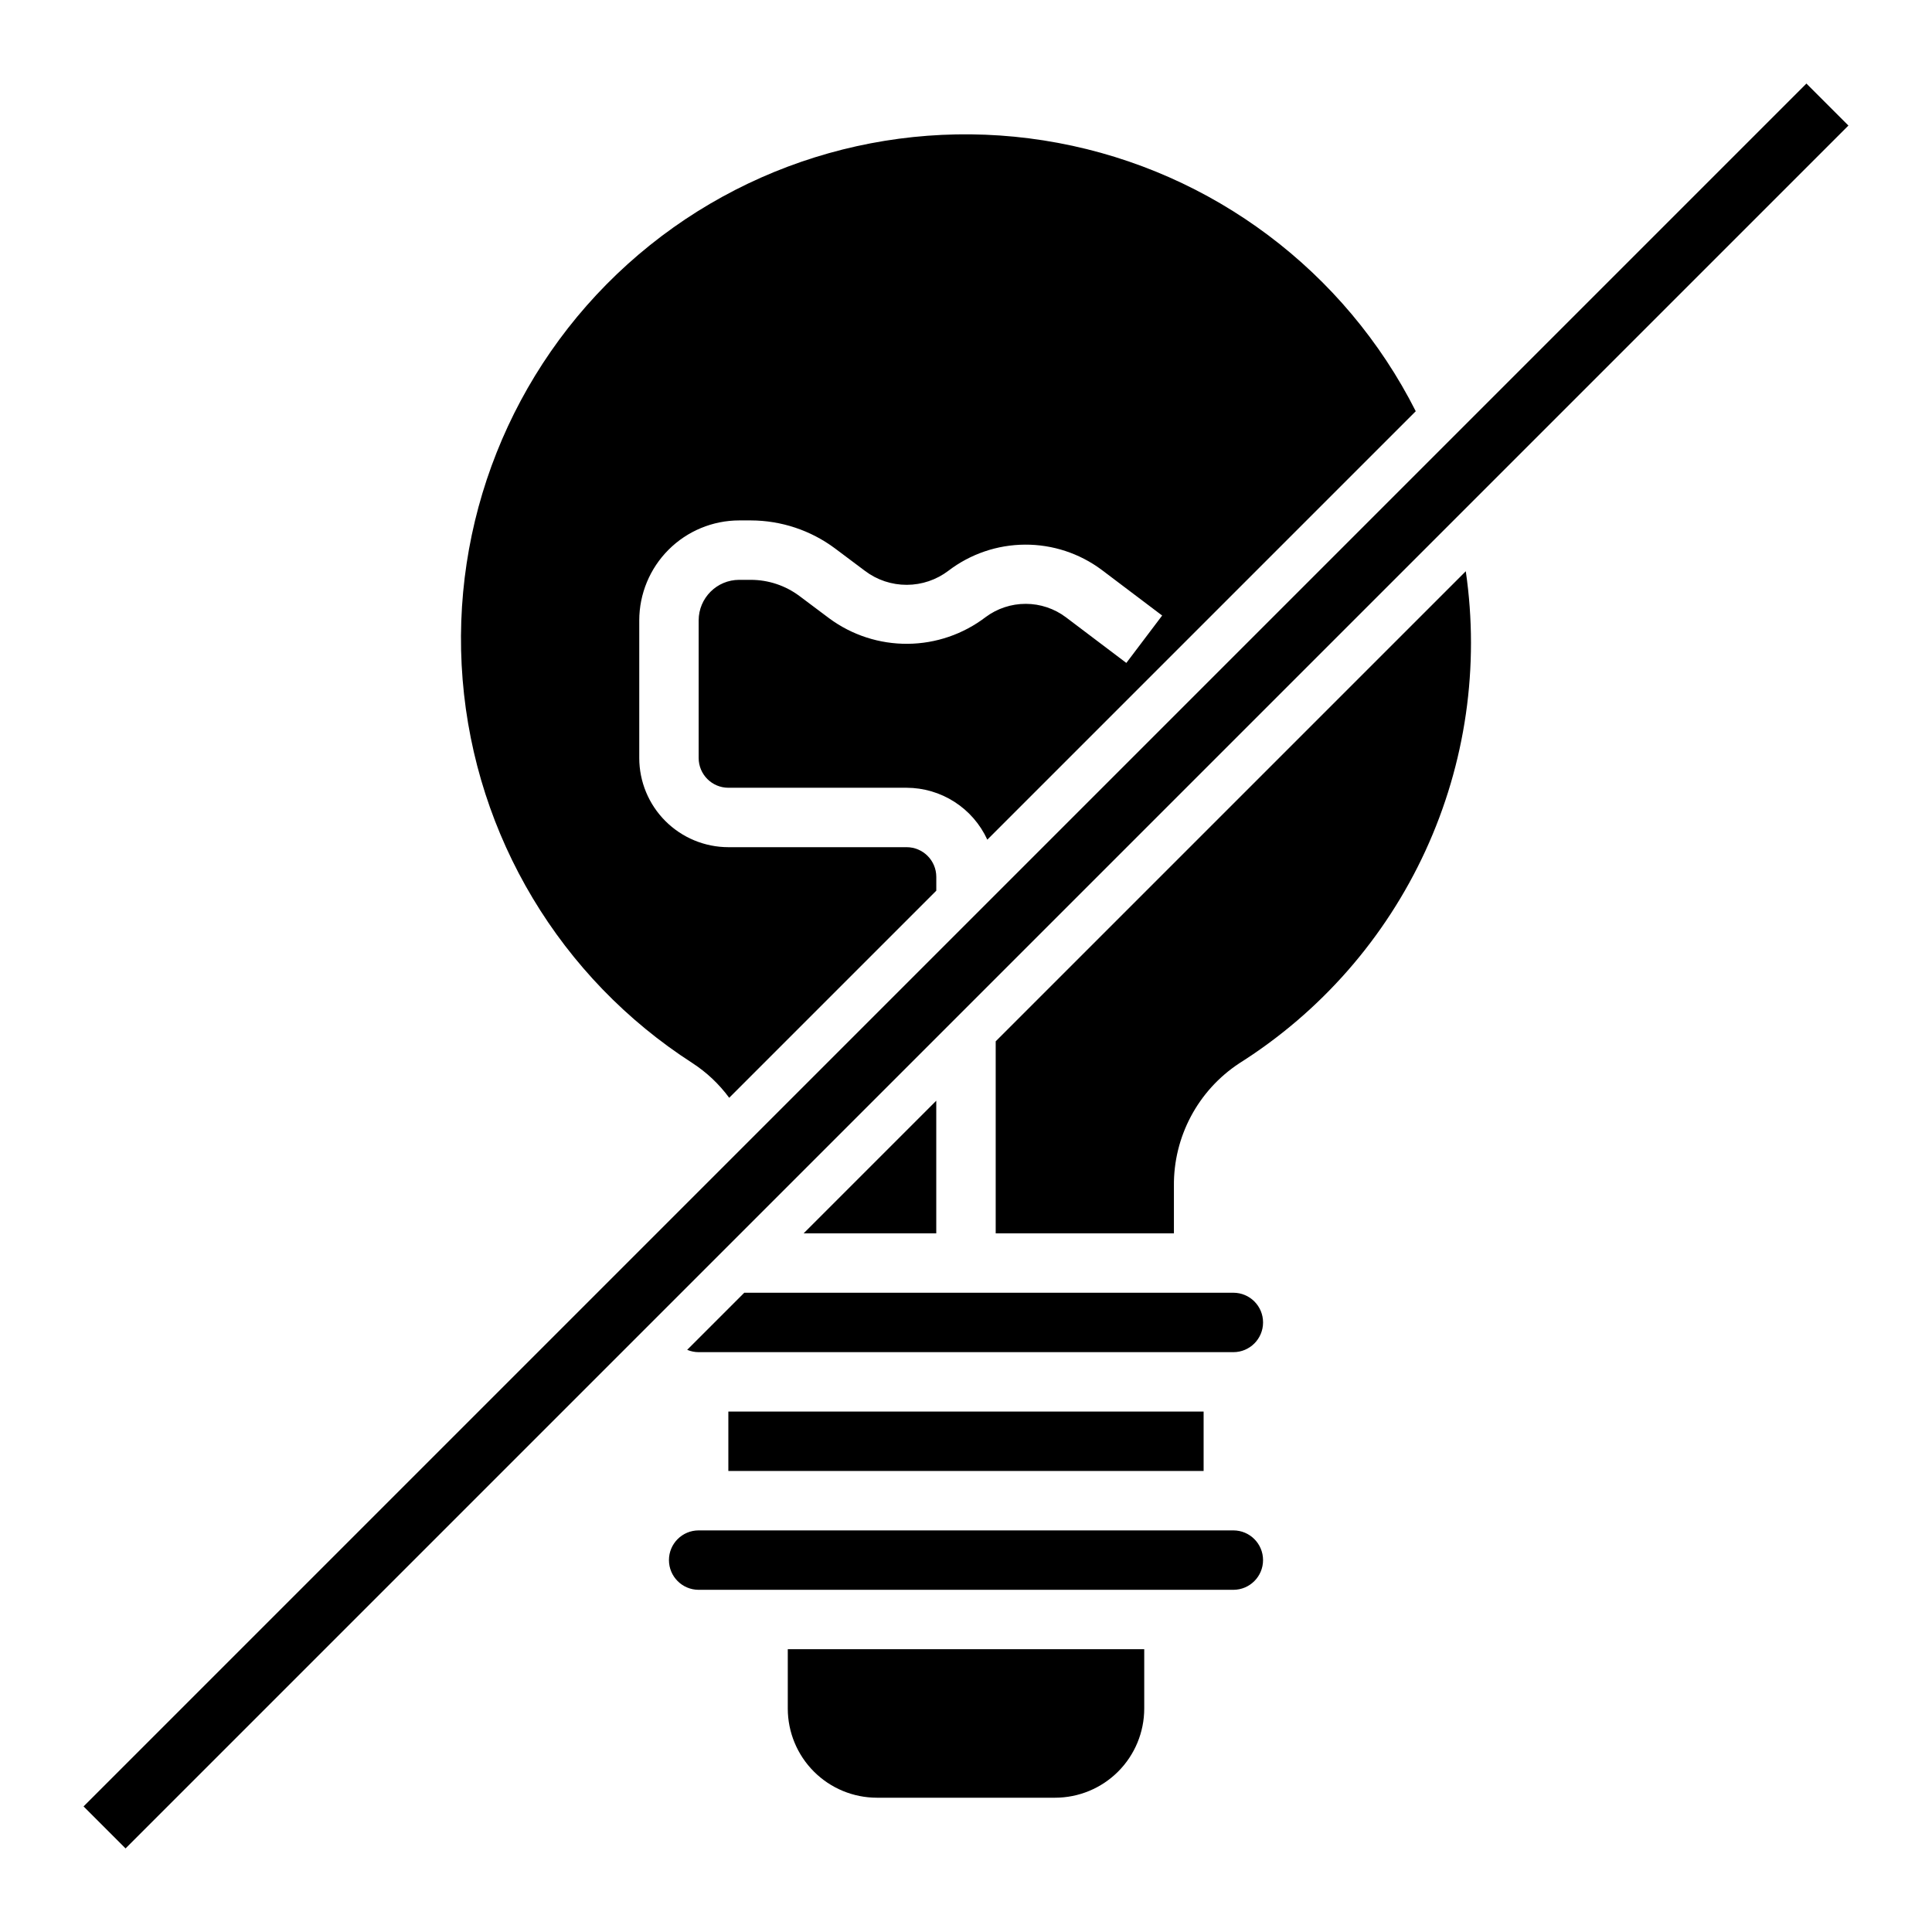 <?xml version="1.0" encoding="UTF-8"?>
<!-- Uploaded to: SVG Repo, www.svgrepo.com, Generator: SVG Repo Mixer Tools -->
<svg fill="#000000" width="800px" height="800px" version="1.1" viewBox="144 144 512 512" xmlns="http://www.w3.org/2000/svg">
 <g>
  <path d="m166.14 622.72 456.58-456.58 11.133 11.133-456.58 456.58z"/>
  <path d="m327.53 425.75c3.766 2.449 7.055 5.559 9.715 9.176l54.883-54.883v-3.66c-0.004-4.348-3.523-7.867-7.871-7.871h-47.23c-6.262-0.008-12.266-2.5-16.691-6.926-4.43-4.426-6.918-10.43-6.926-16.691v-36.492c0.008-7.023 2.801-13.754 7.766-18.719s11.695-7.758 18.719-7.766h3.102c8.043 0.02 15.871 2.629 22.316 7.441l7.926 5.941c3.188 2.406 7.074 3.699 11.07 3.688 3.992-0.008 7.871-1.324 11.047-3.746 5.824-4.441 12.938-6.867 20.262-6.906 7.328-0.043 14.465 2.305 20.34 6.684l16.023 12.105-9.492 12.562-16.02-12.109c-3.066-2.301-6.797-3.547-10.629-3.551-3.832-0.008-7.566 1.223-10.641 3.512-5.934 4.531-13.18 7.016-20.645 7.078-7.469 0.062-14.754-2.293-20.766-6.723l-7.926-5.941c-3.715-2.777-8.227-4.281-12.867-4.289h-3.102c-5.93 0.004-10.734 4.809-10.742 10.738v36.492c0.008 4.344 3.527 7.867 7.875 7.871h47.23c4.508 0.012 8.918 1.312 12.707 3.75 3.793 2.438 6.805 5.91 8.684 10.008l113.54-113.54c-18.793-37.176-53.84-63.469-94.785-71.113-40.949-7.644-83.121 4.231-114.06 32.121-30.941 27.895-47.113 68.609-43.742 110.13 3.371 41.52 25.902 79.098 60.934 101.63z"/>
  <path d="m470.85 549.57h-141.7c-4.348 0-7.871 3.523-7.871 7.871s3.523 7.875 7.871 7.875h141.7c4.348 0 7.871-3.527 7.871-7.875s-3.523-7.871-7.871-7.871z"/>
  <path d="m392.12 435.7-35.148 35.148h35.148z"/>
  <path d="m352.77 596.8c0.008 6.258 2.496 12.262 6.926 16.691 4.426 4.426 10.43 6.918 16.691 6.922h47.23c6.262-0.004 12.266-2.496 16.691-6.922 4.43-4.43 6.918-10.434 6.926-16.691v-15.746h-94.465z"/>
  <path d="m407.87 419.96v50.891h47.23v-12.469c-0.156-13.121 6.387-25.418 17.355-32.621 21.535-13.605 38.66-33.164 49.309-56.305s14.359-48.871 10.684-74.074z"/>
  <path d="m470.85 486.59h-129.61l-15.129 15.129c0.965 0.406 2 0.617 3.043 0.617h141.7c4.348 0 7.871-3.527 7.871-7.875 0-4.348-3.523-7.871-7.871-7.871z"/>
  <path d="m337.02 518.08h125.95v15.742h-125.95z"/>
 </g>
</svg>